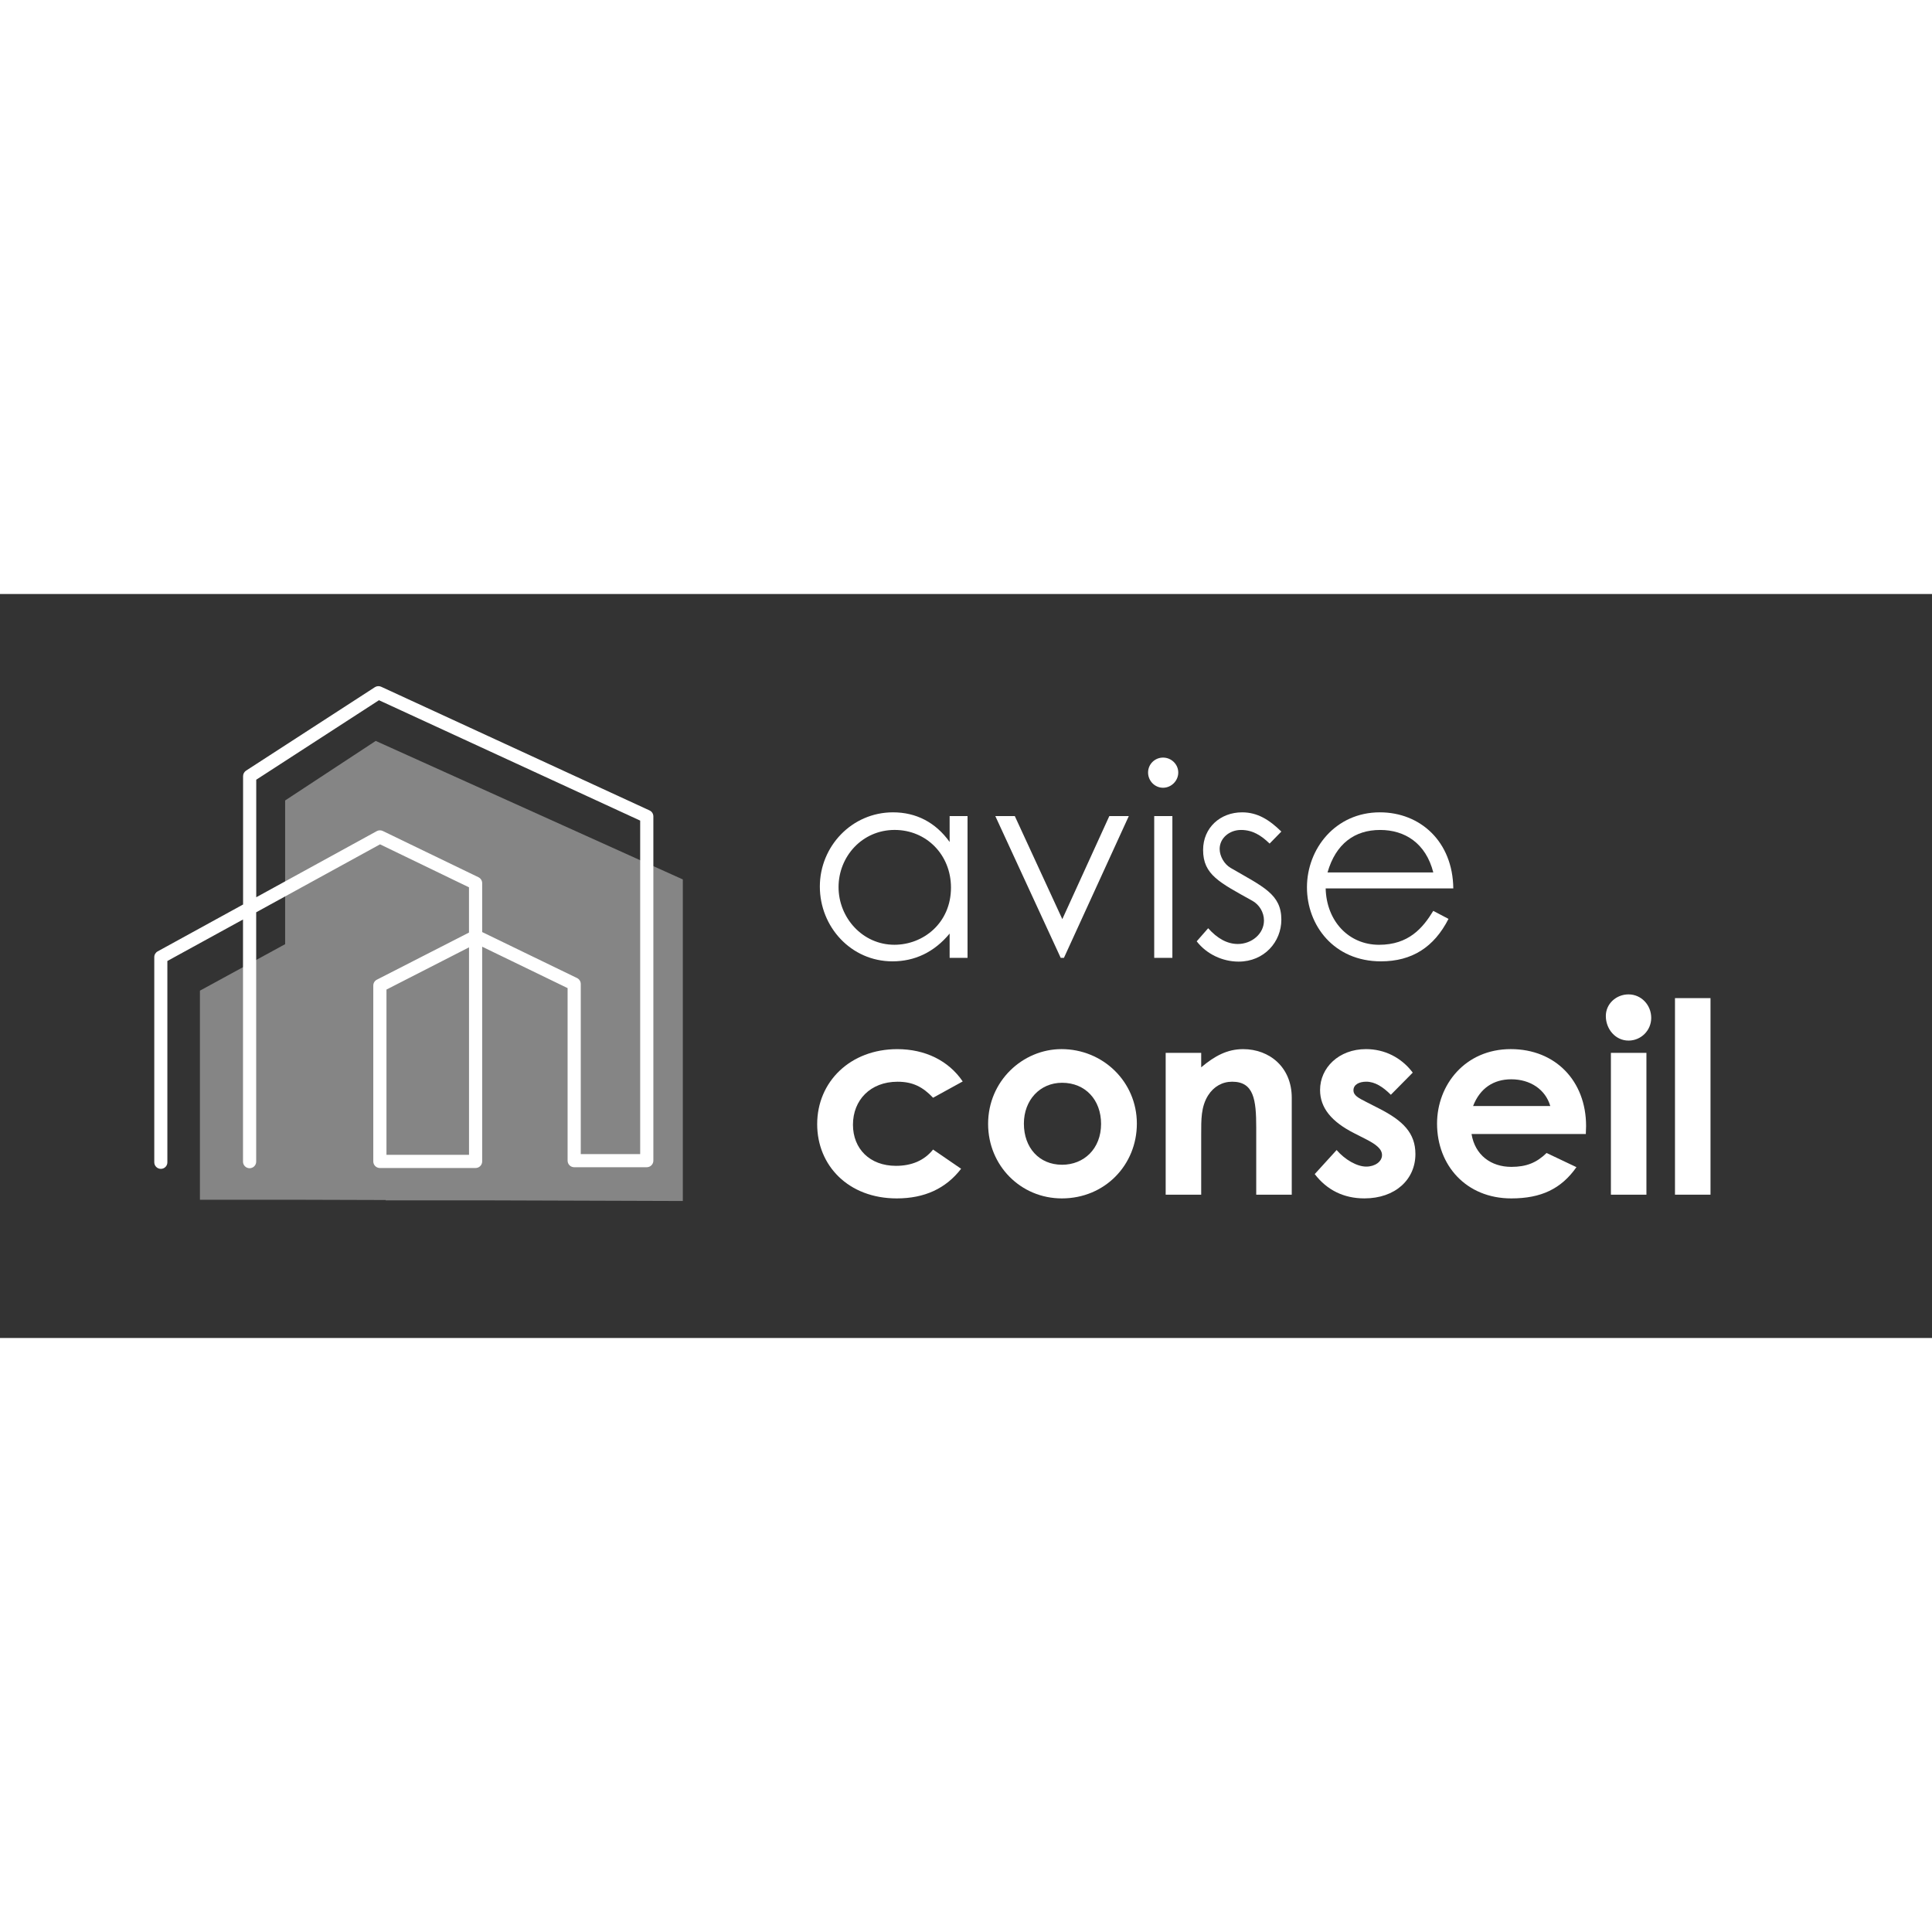 <?xml version="1.0" encoding="utf-8"?>
<!-- Generator: Adobe Illustrator 25.4.1, SVG Export Plug-In . SVG Version: 6.00 Build 0)  -->
<svg version="1.1" id="Calque_1" xmlns="http://www.w3.org/2000/svg" xmlns:xlink="http://www.w3.org/1999/xlink" width="1000" height="1000"
	 viewBox="0 0 818 315" style="enable-background:new 0 0 818 315;" xml:space="preserve">
<rect x="0" y="0" width="818" height="315" fill="#333333" stroke="none"/>
<style type="text/css">
	.st0{fill:#FFFFFF;}
	.st1{opacity:0.4;fill:#FFFFFF;}
</style>
<g>
	<path class="st0" d="M402.07,94.02h7.58v60.04h-7.58v-10.29c-6.56,7.92-14.81,11.76-24.2,11.76c-17.53,0-30.75-14.59-30.75-31.66
		s13.57-31.43,30.98-31.43c9.72,0,17.98,4.18,23.97,12.55V94.02z M355.04,124.09c0,13,10.18,24.42,23.63,24.42
		c12.32,0,23.97-9.27,23.97-24.2c0-13.91-10.4-24.42-23.86-24.42C364.99,99.9,355.04,111.2,355.04,124.09z"/>
	<path class="st0" d="M421.41,94.02h8.25l20.12,43.64l19.9-43.64h8.25l-27.47,60.04h-1.36L421.41,94.02z"/>
	<path class="st0" d="M498.87,75.59c0,3.5-2.94,6.44-6.45,6.44c-3.5,0-6.33-2.94-6.33-6.44c0-3.62,2.94-6.33,6.33-6.33
		C495.93,69.26,498.87,72.08,498.87,75.59z M488.69,94.02h7.69v60.04h-7.69V94.02z"/>
	<path class="st0" d="M511.53,141.51c3.84,4.3,8.03,6.67,12.55,6.67c5.88,0,11.08-4.3,11.08-9.95c0-3.51-2.04-6.78-4.97-8.37
		c-13.79-7.69-20.8-10.97-20.8-21.48c0-9.5,7.35-15.94,16.51-15.94c6.56,0,11.53,3.17,16.62,8.14l-4.97,5.09
		c-3.62-3.51-7.24-5.77-12.1-5.77c-4.97,0-9.05,3.5-9.05,8.03c0,3.05,1.92,6.45,4.64,8.03c13.79,8.03,21.48,11.08,21.48,21.93
		c0,9.38-7.24,17.75-18.09,17.75c-6.67,0-13.46-3.05-17.75-8.59L511.53,141.51z"/>
	<path class="st0" d="M561.28,124.66c0.34,13.79,9.72,23.86,22.61,23.86c12.55,0,18.54-7.12,22.95-14.36l6.45,3.39
		c-6.11,11.99-15.49,17.98-28.61,17.98c-19.9,0-31.32-15.26-31.32-31.32c0-16.4,12.1-31.77,30.87-31.77
		c17.07,0,30.87,12.32,31.09,32.22H561.28z M606.85,117.88c-3.17-12.44-12.1-17.98-22.5-17.98c-10.74,0-18.77,5.77-22.28,17.98
		H606.85z"/>
	<path class="st0" d="M406.93,243.35c-6.45,8.37-15.49,12.55-27.25,12.55c-20.47,0-33.69-13.91-33.69-31.43
		c0-17.98,14.02-31.77,33.92-31.77c11.76,0,21.71,4.86,27.7,13.68l-12.55,6.9c-4.3-4.52-8.48-6.78-15.04-6.78
		c-11.53,0-18.88,7.8-18.88,18.2c0,10.18,7.12,17.41,18.2,17.41c6.67,0,11.99-2.26,15.72-6.9L406.93,243.35z"/>
	<path class="st0" d="M481.34,224.24c0,17.41-13.46,31.66-31.77,31.66c-17.41,0-31.21-13.91-31.21-31.55
		c0-18.2,14.7-31.66,31.09-31.66C466.98,192.7,481.34,206.49,481.34,224.24z M433.51,224.24c0,10.18,6.45,17.41,16.17,17.41
		c9.27,0,16.51-6.78,16.51-17.3c0-10.18-6.67-17.41-16.51-17.41C440.29,206.95,433.51,214.29,433.51,224.24z"/>
	<path class="st0" d="M508.59,200.39c5.77-4.86,11.08-7.69,17.75-7.69c11.19,0,20.58,7.69,20.58,20.58v41.04h-15.04v-28.38
		c0-11.87-1.02-19.45-10.18-19.45c-4.18,0-7.8,2.04-10.18,5.77c-3.05,4.86-2.94,10.29-2.94,16.51v25.55h-15.04v-60.04h15.04V200.39z
		"/>
	<path class="st0" d="M573.38,228.31c-9.61-4.86-14.47-10.74-14.47-18.32c0-9.38,7.91-17.3,19.45-17.3c7.8,0,14.93,3.5,19.79,9.95
		l-9.27,9.38c-3.39-3.39-6.79-5.54-10.4-5.54c-3.05,0-5.43,1.24-5.43,3.62c0,2.26,2.15,3.28,5.43,4.97l5.54,2.83
		c9.95,5.09,15.26,10.29,15.26,19.22c0,10.74-8.48,18.77-21.6,18.77c-8.71,0-15.83-3.5-21.03-10.29l9.27-10.18
		c3.51,4.07,8.59,7.01,12.55,7.01c3.73,0,6.67-2.15,6.67-4.86c0-2.6-2.49-4.52-6.67-6.67L573.38,228.31z"/>
	<path class="st0" d="M667.46,242.67c-6.44,9.16-14.92,13.23-27.59,13.23c-19.11,0-31.43-14.02-31.43-31.66
		c0-16.39,11.87-31.55,31.21-31.55c19,0,31.89,13.57,31.89,32.56c0,1.36-0.11,2.04-0.11,3.39h-48.39
		c1.47,8.93,8.25,13.91,16.85,13.91c6.45,0,10.74-1.81,14.93-5.88L667.46,242.67z M656.38,216.78c-2.04-7.01-8.48-11.31-16.51-11.31
		c-7.46,0-13.23,3.73-16.17,11.31H656.38z"/>
	<path class="st0" d="M699.12,179.47c0,5.31-4.3,9.61-9.61,9.61c-5.54,0-9.61-4.86-9.61-10.4c0-5.2,4.41-9.16,9.61-9.16
		C694.94,169.52,699.12,174.04,699.12,179.47z M682.05,194.28h15.04v60.04h-15.04V194.28z"/>
	<path class="st0" d="M709.18,171.1h15.04v83.22h-15.04V171.1z"/>
</g>
<polygon class="st1" points="289.1,120.85 159.08,62.2 120.72,87.41 120.72,148.26 84.65,167.94 84.65,256.47 126.87,256.47 
	163.29,256.58 163.29,256.73 183.48,256.73 206.46,256.73 289.1,257 "/>
<path class="st0" d="M68.11,243.39c-1.54,0-2.79-1.25-2.79-2.79v-86.86c0-1.02,0.55-1.95,1.45-2.44l36.15-19.84V77.12
	c0-0.94,0.48-1.82,1.27-2.34l54.52-35.32c0.8-0.52,1.81-0.59,2.68-0.19l113.62,52.36c0.99,0.46,1.62,1.44,1.62,2.53v145.75
	c0,1.54-1.25,2.79-2.79,2.79h-30.73c-1.54,0-2.79-1.25-2.79-2.79v-73.05l-36.17-17.53v90.91c0,1.54-1.25,2.79-2.79,2.79h-40.52
	c-1.54,0-2.79-1.25-2.79-2.79v-74.47c0-1.05,0.59-2,1.52-2.48l39-19.95v-19.15l-37.66-18.2l-52.44,28.77v105.57
	c0,1.54-1.25,2.79-2.79,2.79s-2.79-1.25-2.79-2.79V137.81l-32.03,17.57v85.21C70.89,242.14,69.64,243.39,68.11,243.39z
	 M163.63,237.45h34.95V149.6l-34.95,17.88V237.45z M245.89,237.13h25.16V95.94l-110.6-50.97l-51.96,33.66v49.76l51.02-27.99
	c0.79-0.43,1.74-0.46,2.55-0.07l40.52,19.59c0.96,0.47,1.57,1.44,1.57,2.51v20.7l40.17,19.47c0.96,0.47,1.57,1.44,1.57,2.51V237.13z
	"/>
</svg>
